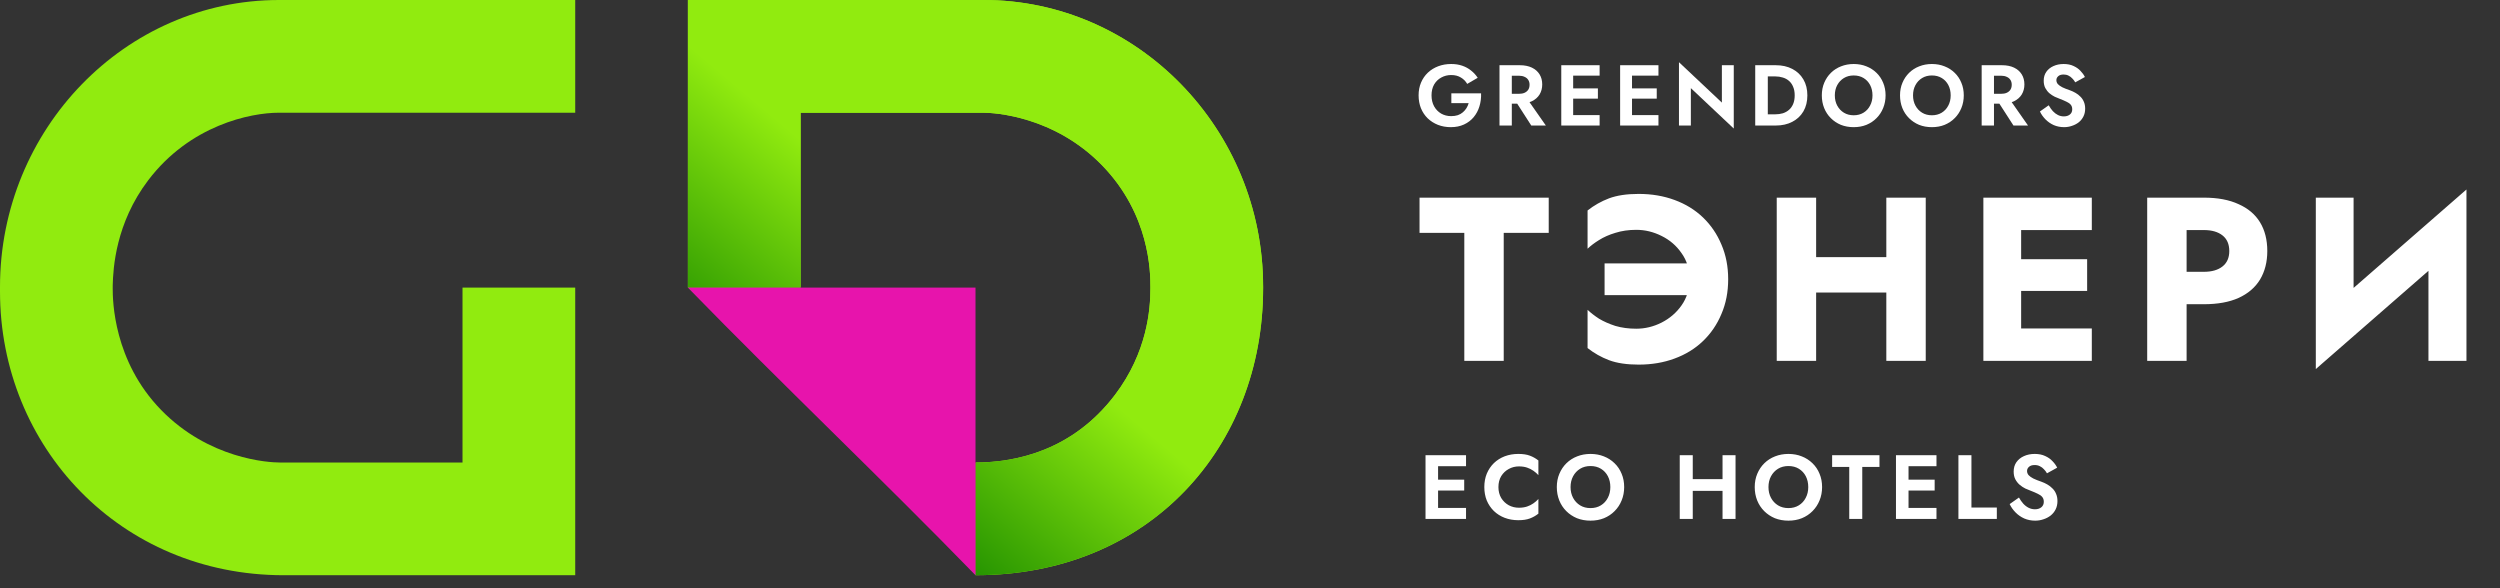 <?xml version="1.0" encoding="UTF-8"?> <svg xmlns="http://www.w3.org/2000/svg" width="221" height="52" viewBox="0 0 221 52" fill="none"><rect x="0" y="0" width="221" height="52" fill="#333333" stroke="none"/> <path d="M126.756 45.873H129.597V44.899H126.756V45.873ZM126.756 41.214H129.597V40.24H126.756V41.214ZM126.756 43.362H129.436V42.405H126.756V43.362ZM126.016 40.24V45.873H127.126V40.24H126.016ZM132.461 43.056C132.461 42.681 132.545 42.356 132.711 42.083C132.883 41.809 133.105 41.6 133.379 41.455C133.653 41.305 133.95 41.23 134.272 41.23C134.54 41.23 134.779 41.264 134.988 41.334C135.198 41.404 135.385 41.498 135.552 41.616C135.723 41.734 135.871 41.863 135.994 42.002V40.706C135.764 40.524 135.512 40.382 135.238 40.28C134.97 40.178 134.629 40.127 134.216 40.127C133.787 40.127 133.387 40.197 133.017 40.336C132.652 40.476 132.333 40.677 132.059 40.94C131.791 41.203 131.582 41.514 131.431 41.873C131.287 42.227 131.214 42.622 131.214 43.056C131.214 43.491 131.287 43.888 131.431 44.247C131.582 44.602 131.791 44.91 132.059 45.173C132.333 45.436 132.652 45.637 133.017 45.776C133.387 45.916 133.787 45.986 134.216 45.986C134.629 45.986 134.97 45.935 135.238 45.833C135.512 45.731 135.764 45.589 135.994 45.406V44.111C135.871 44.25 135.723 44.379 135.552 44.497C135.385 44.615 135.198 44.709 134.988 44.779C134.779 44.848 134.54 44.883 134.272 44.883C133.95 44.883 133.653 44.811 133.379 44.666C133.105 44.516 132.883 44.304 132.711 44.03C132.545 43.751 132.461 43.427 132.461 43.056ZM138.837 43.056C138.837 42.697 138.913 42.378 139.063 42.099C139.213 41.82 139.42 41.6 139.682 41.439C139.945 41.278 140.251 41.197 140.6 41.197C140.954 41.197 141.262 41.278 141.525 41.439C141.788 41.6 141.992 41.82 142.137 42.099C142.282 42.378 142.354 42.697 142.354 43.056C142.354 43.416 142.279 43.735 142.129 44.014C141.984 44.293 141.78 44.513 141.517 44.674C141.254 44.835 140.949 44.915 140.6 44.915C140.251 44.915 139.945 44.835 139.682 44.674C139.42 44.513 139.213 44.293 139.063 44.014C138.913 43.735 138.837 43.416 138.837 43.056ZM137.622 43.056C137.622 43.48 137.695 43.875 137.84 44.239C137.984 44.599 138.191 44.913 138.459 45.181C138.727 45.449 139.041 45.658 139.401 45.809C139.766 45.953 140.165 46.026 140.6 46.026C141.034 46.026 141.431 45.953 141.791 45.809C142.156 45.658 142.47 45.449 142.732 45.181C143.001 44.913 143.207 44.599 143.352 44.239C143.502 43.875 143.577 43.48 143.577 43.056C143.577 42.627 143.502 42.236 143.352 41.882C143.207 41.522 142.998 41.211 142.724 40.948C142.456 40.685 142.142 40.484 141.783 40.344C141.423 40.2 141.029 40.127 140.6 40.127C140.176 40.127 139.782 40.2 139.417 40.344C139.057 40.484 138.744 40.685 138.475 40.948C138.207 41.211 137.998 41.522 137.848 41.882C137.697 42.236 137.622 42.627 137.622 43.056ZM148.868 43.394H153.004V42.356H148.868V43.394ZM152.272 40.24V45.873H153.422V40.24H152.272ZM148.489 40.24V45.873H149.64V40.24H148.489ZM156.333 43.056C156.333 42.697 156.408 42.378 156.558 42.099C156.709 41.82 156.915 41.6 157.178 41.439C157.441 41.278 157.747 41.197 158.095 41.197C158.45 41.197 158.758 41.278 159.021 41.439C159.284 41.6 159.488 41.82 159.633 42.099C159.777 42.378 159.85 42.697 159.85 43.056C159.85 43.416 159.775 43.735 159.624 44.014C159.48 44.293 159.276 44.513 159.013 44.674C158.75 44.835 158.444 44.915 158.095 44.915C157.747 44.915 157.441 44.835 157.178 44.674C156.915 44.513 156.709 44.293 156.558 44.014C156.408 43.735 156.333 43.416 156.333 43.056ZM155.118 43.056C155.118 43.48 155.19 43.875 155.335 44.239C155.48 44.599 155.687 44.913 155.955 45.181C156.223 45.449 156.537 45.658 156.896 45.809C157.261 45.953 157.661 46.026 158.095 46.026C158.53 46.026 158.927 45.953 159.286 45.809C159.651 45.658 159.965 45.449 160.228 45.181C160.496 44.913 160.703 44.599 160.848 44.239C160.998 43.875 161.073 43.48 161.073 43.056C161.073 42.627 160.998 42.236 160.848 41.882C160.703 41.522 160.494 41.211 160.22 40.948C159.952 40.685 159.638 40.484 159.278 40.344C158.919 40.2 158.525 40.127 158.095 40.127C157.672 40.127 157.277 40.2 156.912 40.344C156.553 40.484 156.239 40.685 155.971 40.948C155.703 41.211 155.493 41.522 155.343 41.882C155.193 42.236 155.118 42.627 155.118 43.056ZM161.96 41.278H163.473V45.873H164.624V41.278H166.145V40.24H161.96V41.278ZM168.344 45.873H171.185V44.899H168.344V45.873ZM168.344 41.214H171.185V40.24H168.344V41.214ZM168.344 43.362H171.024V42.405H168.344V43.362ZM167.604 40.24V45.873H168.714V40.24H167.604ZM173.124 40.24V45.873H176.52V44.867H174.275V40.24H173.124ZM178.475 43.982L177.654 44.561C177.777 44.824 177.949 45.068 178.169 45.294C178.389 45.519 178.646 45.699 178.942 45.833C179.242 45.962 179.564 46.026 179.907 46.026C180.165 46.026 180.409 45.986 180.64 45.905C180.876 45.83 181.088 45.72 181.275 45.575C181.463 45.425 181.611 45.243 181.718 45.028C181.825 44.813 181.879 44.569 181.879 44.296C181.879 44.054 181.839 43.842 181.758 43.66C181.683 43.472 181.576 43.311 181.436 43.177C181.302 43.038 181.149 42.92 180.978 42.823C180.811 42.727 180.637 42.646 180.454 42.582C180.17 42.485 179.934 42.391 179.746 42.3C179.559 42.203 179.419 42.104 179.328 42.002C179.237 41.895 179.191 41.772 179.191 41.632C179.191 41.492 179.247 41.372 179.36 41.27C179.473 41.163 179.642 41.109 179.867 41.109C180.039 41.109 180.192 41.144 180.326 41.214C180.46 41.278 180.578 41.366 180.68 41.479C180.787 41.586 180.878 41.707 180.953 41.841L181.855 41.342C181.758 41.144 181.621 40.953 181.444 40.771C181.273 40.583 181.055 40.43 180.792 40.312C180.535 40.189 180.226 40.127 179.867 40.127C179.518 40.127 179.202 40.191 178.917 40.32C178.638 40.444 178.416 40.623 178.249 40.859C178.089 41.09 178.008 41.366 178.008 41.688C178.008 41.957 178.059 42.187 178.161 42.38C178.263 42.568 178.392 42.729 178.547 42.863C178.703 42.992 178.866 43.099 179.038 43.185C179.215 43.266 179.371 43.33 179.505 43.378C179.757 43.475 179.969 43.566 180.141 43.652C180.318 43.732 180.449 43.826 180.535 43.934C180.626 44.041 180.672 44.183 180.672 44.36C180.672 44.564 180.599 44.725 180.454 44.843C180.31 44.961 180.122 45.02 179.891 45.02C179.693 45.02 179.508 44.977 179.336 44.891C179.164 44.805 179.006 44.685 178.861 44.529C178.722 44.373 178.593 44.191 178.475 43.982Z" fill="white"></path> <path d="M125.487 20.585H129.445V31.902H132.929V20.585H136.907V17.472H125.487V20.585ZM141.845 26.089H149.535V23.285H141.845V26.089ZM149.349 24.687C149.349 25.567 149.116 26.336 148.648 26.996C148.195 27.642 147.604 28.151 146.875 28.521C146.161 28.879 145.419 29.058 144.649 29.058C143.976 29.058 143.357 28.975 142.794 28.81C142.244 28.631 141.763 28.419 141.351 28.171C140.952 27.91 140.615 27.649 140.341 27.388V30.768C140.918 31.222 141.55 31.579 142.237 31.84C142.938 32.102 143.811 32.232 144.855 32.232C146.01 32.232 147.068 32.053 148.03 31.696C149.006 31.339 149.844 30.823 150.545 30.15C151.246 29.477 151.789 28.68 152.173 27.759C152.572 26.838 152.771 25.814 152.771 24.687C152.771 23.56 152.572 22.536 152.173 21.616C151.789 20.695 151.246 19.898 150.545 19.224C149.844 18.551 149.006 18.036 148.03 17.678C147.068 17.321 146.01 17.142 144.855 17.142C143.811 17.142 142.938 17.273 142.237 17.534C141.55 17.795 140.918 18.152 140.341 18.606V21.987C140.615 21.726 140.952 21.471 141.351 21.224C141.763 20.963 142.244 20.75 142.794 20.585C143.357 20.406 143.976 20.317 144.649 20.317C145.419 20.317 146.161 20.496 146.875 20.853C147.604 21.21 148.195 21.719 148.648 22.378C149.116 23.024 149.349 23.794 149.349 24.687ZM158.031 25.862H168.957V22.729H158.031V25.862ZM166.751 17.472V31.902H170.235V17.472H166.751ZM157.063 17.472V31.902H160.546V17.472H157.063ZM177.639 31.902H184.916V29.037H177.639V31.902ZM177.639 20.337H184.916V17.472H177.639V20.337ZM177.639 25.718H184.503V22.914H177.639V25.718ZM175.33 17.472V31.902H178.669V17.472H175.33ZM189.812 17.472V31.902H193.296V17.472H189.812ZM191.998 20.337H194.822C195.523 20.337 196.072 20.496 196.471 20.812C196.87 21.128 197.069 21.588 197.069 22.193C197.069 22.784 196.87 23.237 196.471 23.553C196.072 23.869 195.523 24.028 194.822 24.028H191.998V26.893H194.822C196.045 26.893 197.069 26.707 197.893 26.336C198.732 25.952 199.364 25.409 199.79 24.708C200.216 23.993 200.429 23.155 200.429 22.193C200.429 21.203 200.216 20.358 199.79 19.657C199.364 18.956 198.732 18.42 197.893 18.049C197.069 17.665 196.045 17.472 194.822 17.472H191.998V20.337ZM217.932 21.1L218.035 16.751L204.821 28.274L204.718 32.624L217.932 21.1ZM208.057 17.472H204.718V32.624L208.057 29.202V17.472ZM218.035 16.751L214.675 20.296V31.902H218.035V16.751Z" fill="white"></path> <path d="M128.299 9.116H129.83C129.784 9.279 129.718 9.428 129.632 9.565C129.545 9.703 129.439 9.824 129.312 9.931C129.19 10.038 129.043 10.121 128.87 10.182C128.697 10.238 128.502 10.266 128.283 10.266C127.953 10.266 127.656 10.19 127.392 10.038C127.133 9.885 126.928 9.672 126.775 9.398C126.623 9.119 126.547 8.796 126.547 8.431C126.547 8.06 126.623 7.74 126.775 7.471C126.933 7.202 127.143 6.996 127.408 6.854C127.672 6.707 127.964 6.633 128.283 6.633C128.624 6.633 128.911 6.707 129.144 6.854C129.383 6.996 129.568 7.184 129.7 7.418L130.63 6.877C130.467 6.628 130.272 6.415 130.043 6.237C129.82 6.054 129.561 5.912 129.266 5.81C128.977 5.709 128.649 5.658 128.283 5.658C127.872 5.658 127.491 5.724 127.141 5.856C126.791 5.988 126.486 6.176 126.227 6.42C125.968 6.663 125.765 6.958 125.618 7.303C125.475 7.643 125.404 8.019 125.404 8.431C125.404 8.842 125.473 9.22 125.61 9.565C125.752 9.911 125.95 10.208 126.204 10.457C126.463 10.706 126.765 10.898 127.11 11.036C127.461 11.173 127.842 11.241 128.253 11.241C128.69 11.241 129.078 11.162 129.418 11.005C129.759 10.848 130.043 10.632 130.272 10.358C130.505 10.078 130.675 9.758 130.782 9.398C130.894 9.037 130.942 8.654 130.927 8.248H128.299V9.116Z" fill="white"></path> <path d="M133.766 8.613L135.365 11.097H136.653L134.916 8.613H133.766ZM132.555 5.765V11.097H133.644V5.765H132.555ZM133.217 6.694H134.276C134.469 6.694 134.634 6.727 134.771 6.793C134.913 6.854 135.023 6.945 135.099 7.067C135.175 7.184 135.213 7.326 135.213 7.494C135.213 7.661 135.175 7.806 135.099 7.928C135.023 8.045 134.913 8.136 134.771 8.202C134.634 8.263 134.469 8.293 134.276 8.293H133.217V9.162H134.345C134.766 9.162 135.124 9.091 135.419 8.949C135.713 8.806 135.939 8.608 136.097 8.354C136.254 8.095 136.333 7.798 136.333 7.463C136.333 7.123 136.254 6.826 136.097 6.572C135.939 6.318 135.713 6.12 135.419 5.978C135.124 5.836 134.766 5.765 134.345 5.765H133.217V6.694Z" fill="white"></path> <path d="M138.718 11.097H141.406V10.175H138.718V11.097ZM138.718 6.686H141.406V5.765H138.718V6.686ZM138.718 8.72H141.254V7.814H138.718V8.72ZM138.017 5.765V11.097H139.068V5.765H138.017Z" fill="white"></path> <path d="M143.92 11.097H146.608V10.175H143.92V11.097ZM143.92 6.686H146.608V5.765H143.92V6.686ZM143.92 8.72H146.456V7.814H143.92V8.72ZM143.219 5.765V11.097H144.27V5.765H143.219Z" fill="white"></path> <path d="M152.214 5.765V9.07L148.421 5.498V11.097H149.472V7.791L153.265 11.363V5.765H152.214Z" fill="white"></path> <path d="M155.162 5.765V11.097H156.274V5.765H155.162ZM156.975 11.097C157.534 11.097 158.021 10.987 158.438 10.769C158.859 10.551 159.187 10.243 159.42 9.847C159.654 9.446 159.771 8.974 159.771 8.431C159.771 7.887 159.654 7.418 159.42 7.021C159.187 6.62 158.859 6.311 158.438 6.092C158.021 5.874 157.534 5.765 156.975 5.765H155.863V6.755H156.937C157.171 6.755 157.392 6.788 157.6 6.854C157.808 6.915 157.991 7.014 158.148 7.151C158.306 7.288 158.427 7.463 158.514 7.676C158.605 7.885 158.651 8.136 158.651 8.431C158.651 8.725 158.605 8.979 158.514 9.192C158.427 9.4 158.306 9.573 158.148 9.71C157.991 9.847 157.808 9.949 157.6 10.015C157.392 10.076 157.171 10.106 156.937 10.106H155.863V11.097H156.975Z" fill="white"></path> <path d="M162.199 8.431C162.199 8.09 162.27 7.788 162.412 7.524C162.554 7.26 162.75 7.052 162.999 6.9C163.248 6.747 163.537 6.671 163.867 6.671C164.202 6.671 164.494 6.747 164.743 6.9C164.992 7.052 165.185 7.26 165.322 7.524C165.459 7.788 165.528 8.09 165.528 8.431C165.528 8.771 165.457 9.073 165.314 9.337C165.177 9.601 164.984 9.809 164.735 9.962C164.487 10.114 164.197 10.19 163.867 10.19C163.537 10.19 163.248 10.114 162.999 9.962C162.75 9.809 162.554 9.601 162.412 9.337C162.27 9.073 162.199 8.771 162.199 8.431ZM161.049 8.431C161.049 8.832 161.117 9.205 161.255 9.55C161.392 9.89 161.587 10.188 161.841 10.441C162.095 10.695 162.392 10.893 162.732 11.036C163.078 11.173 163.456 11.241 163.867 11.241C164.278 11.241 164.654 11.173 164.994 11.036C165.34 10.893 165.637 10.695 165.886 10.441C166.14 10.188 166.335 9.89 166.472 9.55C166.614 9.205 166.685 8.832 166.685 8.431C166.685 8.024 166.614 7.654 166.472 7.318C166.335 6.978 166.137 6.684 165.878 6.435C165.624 6.186 165.327 5.996 164.987 5.864C164.647 5.727 164.273 5.658 163.867 5.658C163.466 5.658 163.093 5.727 162.747 5.864C162.407 5.996 162.11 6.186 161.856 6.435C161.602 6.684 161.404 6.978 161.262 7.318C161.12 7.654 161.049 8.024 161.049 8.431Z" fill="white"></path> <path d="M169.112 8.431C169.112 8.09 169.183 7.788 169.325 7.524C169.467 7.26 169.663 7.052 169.912 6.9C170.16 6.747 170.45 6.671 170.78 6.671C171.115 6.671 171.407 6.747 171.656 6.9C171.905 7.052 172.098 7.26 172.235 7.524C172.372 7.788 172.44 8.09 172.44 8.431C172.44 8.771 172.369 9.073 172.227 9.337C172.09 9.601 171.897 9.809 171.648 9.962C171.399 10.114 171.11 10.19 170.78 10.19C170.45 10.19 170.16 10.114 169.912 9.962C169.663 9.809 169.467 9.601 169.325 9.337C169.183 9.073 169.112 8.771 169.112 8.431ZM167.962 8.431C167.962 8.832 168.03 9.205 168.167 9.55C168.304 9.89 168.5 10.188 168.754 10.441C169.008 10.695 169.305 10.893 169.645 11.036C169.99 11.173 170.369 11.241 170.78 11.241C171.191 11.241 171.567 11.173 171.907 11.036C172.252 10.893 172.55 10.695 172.798 10.441C173.052 10.188 173.248 9.89 173.385 9.55C173.527 9.205 173.598 8.832 173.598 8.431C173.598 8.024 173.527 7.654 173.385 7.318C173.248 6.978 173.05 6.684 172.791 6.435C172.537 6.186 172.24 5.996 171.9 5.864C171.559 5.727 171.186 5.658 170.78 5.658C170.379 5.658 170.005 5.727 169.66 5.864C169.32 5.996 169.023 6.186 168.769 6.435C168.515 6.684 168.317 6.978 168.175 7.318C168.033 7.654 167.962 8.024 167.962 8.431Z" fill="white"></path> <path d="M176.39 8.613L177.99 11.097H179.277L177.54 8.613H176.39ZM175.179 5.765V11.097H176.268V5.765H175.179ZM175.842 6.694H176.9C177.093 6.694 177.258 6.727 177.395 6.793C177.538 6.854 177.647 6.945 177.723 7.067C177.799 7.184 177.837 7.326 177.837 7.494C177.837 7.661 177.799 7.806 177.723 7.928C177.647 8.045 177.538 8.136 177.395 8.202C177.258 8.263 177.093 8.293 176.9 8.293H175.842V9.162H176.969C177.39 9.162 177.748 9.091 178.043 8.949C178.337 8.806 178.563 8.608 178.721 8.354C178.878 8.095 178.957 7.798 178.957 7.463C178.957 7.123 178.878 6.826 178.721 6.572C178.563 6.318 178.337 6.12 178.043 5.978C177.748 5.836 177.39 5.765 176.969 5.765H175.842V6.694Z" fill="white"></path> <path d="M181.106 9.307L180.329 9.855C180.446 10.104 180.608 10.335 180.816 10.548C181.025 10.761 181.268 10.931 181.548 11.058C181.832 11.18 182.137 11.241 182.462 11.241C182.705 11.241 182.936 11.203 183.155 11.127C183.378 11.056 183.579 10.952 183.757 10.815C183.934 10.672 184.074 10.5 184.175 10.297C184.277 10.094 184.328 9.863 184.328 9.604C184.328 9.375 184.29 9.174 184.214 9.002C184.142 8.824 184.041 8.672 183.909 8.545C183.782 8.413 183.637 8.301 183.475 8.21C183.317 8.118 183.152 8.042 182.98 7.981C182.71 7.89 182.487 7.801 182.309 7.715C182.132 7.623 182 7.529 181.913 7.433C181.827 7.331 181.784 7.214 181.784 7.082C181.784 6.95 181.837 6.836 181.944 6.74C182.05 6.638 182.21 6.587 182.424 6.587C182.586 6.587 182.731 6.62 182.858 6.686C182.985 6.747 183.096 6.831 183.193 6.938C183.294 7.039 183.381 7.153 183.452 7.28L184.305 6.808C184.214 6.62 184.084 6.44 183.916 6.267C183.754 6.09 183.548 5.945 183.299 5.833C183.056 5.716 182.764 5.658 182.424 5.658C182.093 5.658 181.794 5.719 181.525 5.841C181.261 5.958 181.05 6.128 180.893 6.351C180.74 6.569 180.664 6.831 180.664 7.136C180.664 7.39 180.712 7.608 180.809 7.791C180.905 7.968 181.027 8.121 181.174 8.248C181.322 8.37 181.477 8.471 181.639 8.552C181.807 8.629 181.954 8.69 182.081 8.735C182.319 8.827 182.52 8.913 182.683 8.994C182.85 9.07 182.975 9.159 183.056 9.261C183.142 9.362 183.185 9.497 183.185 9.665C183.185 9.857 183.117 10.01 182.98 10.121C182.842 10.233 182.665 10.289 182.446 10.289C182.259 10.289 182.083 10.248 181.921 10.167C181.758 10.086 181.609 9.972 181.471 9.824C181.339 9.677 181.218 9.505 181.106 9.307Z" fill="white"></path> <path fill-rule="evenodd" clip-rule="evenodd" d="M60.81 0H86.944C100.543 0 111.667 11.407 111.66 25.344V25.488C111.66 39.434 101.696 50.849 86.235 50.849V40.886C89.843 40.886 94.864 39.798 98.576 34.89C101.424 31.125 101.696 27.314 101.696 25.511V25.339C101.696 24.05 101.647 18.947 97.414 14.605C93.181 10.264 87.912 9.964 86.922 9.964H70.774V25.425H60.81V0Z" fill="#91EB0F"></path> <path fill-rule="evenodd" clip-rule="evenodd" d="M60.81 0H86.944C100.543 0 111.667 11.407 111.66 25.344V25.488C111.66 39.434 101.696 50.849 86.235 50.849V40.886C89.843 40.886 94.864 39.798 98.576 34.89C101.424 31.125 101.696 27.314 101.696 25.511V25.339C101.696 24.05 101.647 18.947 97.414 14.605C93.181 10.264 87.912 9.964 86.922 9.964H70.774V25.425H60.81V0Z" fill="url(#paint0_linear_2134_3238)"></path> <path d="M86.235 50.85C77.766 42.147 69.279 34.118 60.81 25.426H86.235V42.213C86.235 45.472 86.235 47.734 86.235 50.85Z" fill="#E714AC"></path> <path fill-rule="evenodd" clip-rule="evenodd" d="M50.85 50.85H25.081C10.651 50.85 0 39.512 0 25.768V25.361C0 11.415 11.07 0 24.67 0H50.85V9.964H24.652C22.161 9.964 16.796 11.051 13.084 15.959C10.236 19.725 9.997 23.686 9.964 25.253V25.511C9.964 26.526 10.013 31.903 14.246 36.244C18.48 40.585 23.748 40.886 24.738 40.886H40.886V25.425H50.85V50.85Z" fill="#91EB0F"></path> <defs> <linearGradient id="paint0_linear_2134_3238" x1="86.301" y1="25.425" x2="73.932" y2="40.113" gradientUnits="userSpaceOnUse"> <stop stop-color="#91EB0F"></stop> <stop offset="1" stop-color="#289601"></stop> </linearGradient> </defs> </svg> 